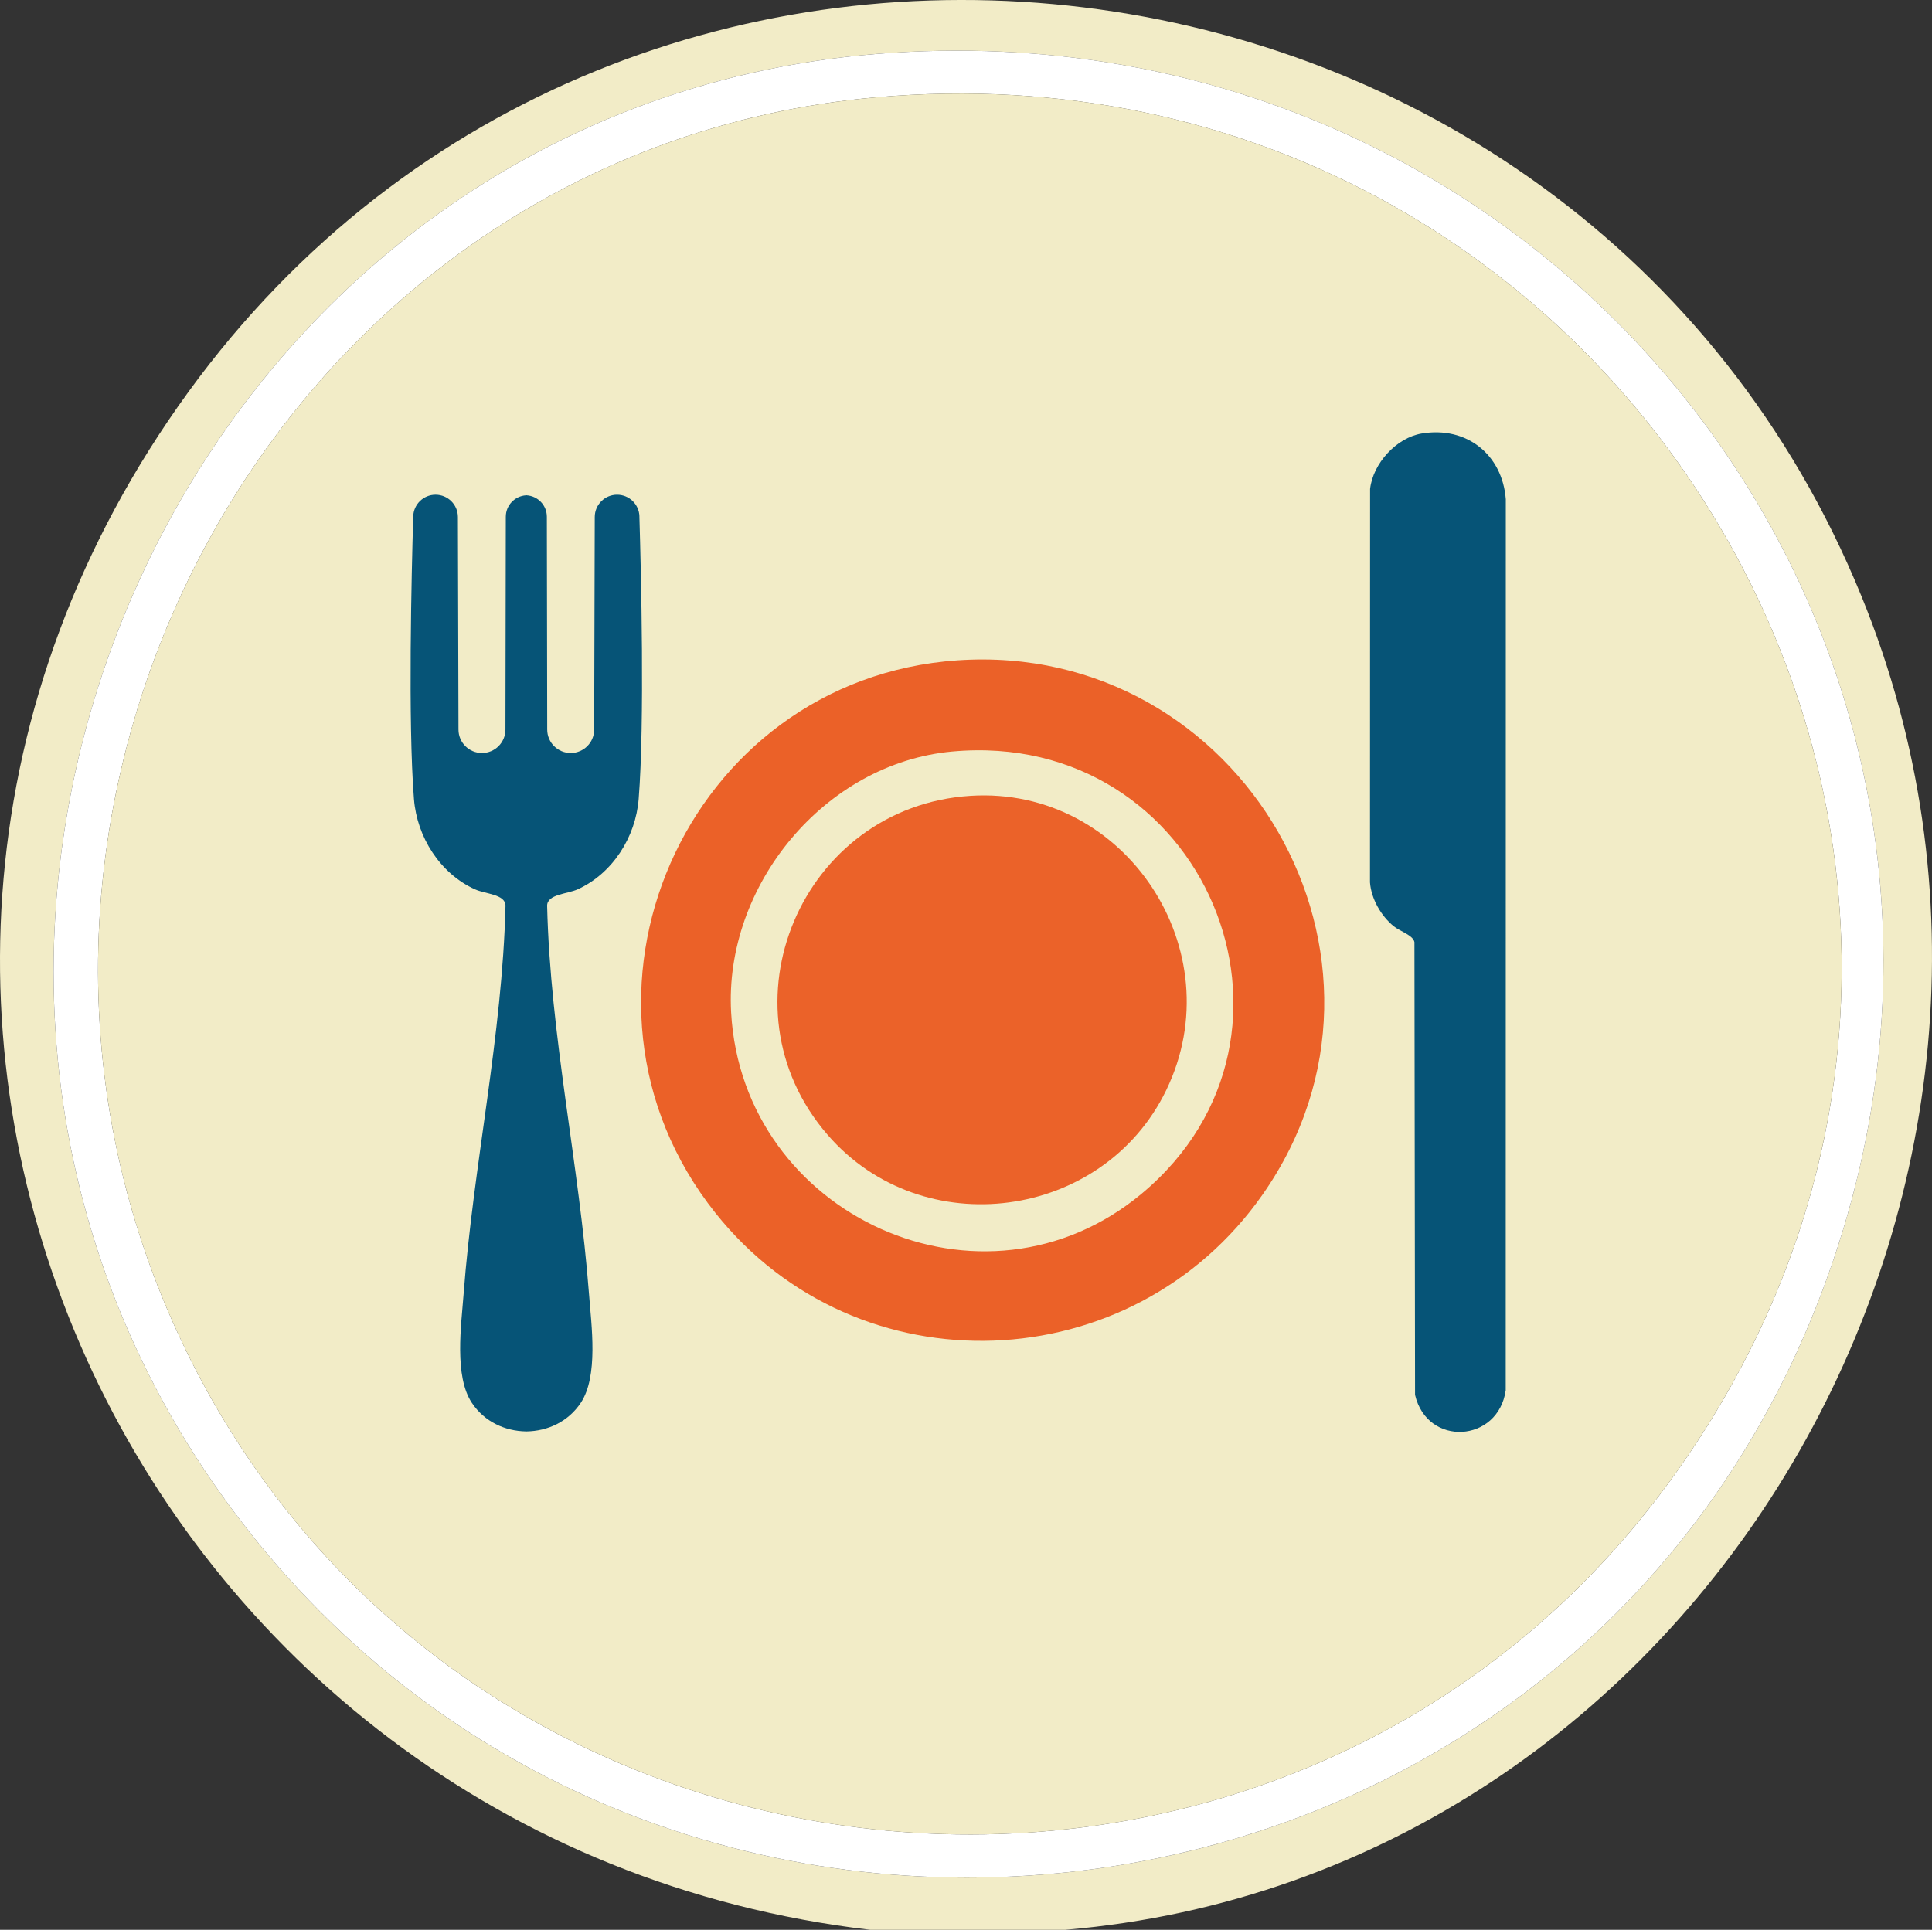 <?xml version="1.0" encoding="UTF-8"?>
<svg xmlns="http://www.w3.org/2000/svg" id="uuid-94bc32d5-198c-49e5-9b04-368a4d9bad41" viewBox="0 0 133.213 133.092">
  <rect x="0" y="0" width="133.213" height="133.092" fill="#333333" stroke="none"/>
  <g id="uuid-c5d4f1a0-d416-4a2c-80a6-5da6f9361881">
    <path d="M73.452,133.092h-13.45C9.209,127.109-17.692,69.282,12.982,27.043,43.336-14.757,108.871-6.582,128.339,41.094c16.572,40.582-10.949,88.261-54.887,91.998ZM60.4,3.724C13.016,7.597-12.279,63.388,14.763,102.364c28.546,41.144,92.141,34.259,110.508-12.35C142.83,45.456,107.679-.139,60.4,3.724Z" fill="#f2ecc7"></path>
    <path d="M60.4,3.724C107.679-.139,142.83,45.456,125.271,90.014c-18.367,46.609-81.962,53.493-110.508,12.35C-12.279,63.388,13.016,7.597,60.4,3.724ZM60.401,6.714C19.595,10.328-4.777,54.941,12.251,91.925c19.142,41.577,77.018,46.838,103.452,9.444C145.734,58.886,111.89,2.152,60.401,6.714Z" fill="#fff"></path>
    <path d="M60.401,6.714c51.489-4.561,85.333,52.172,55.302,94.655-26.434,37.394-84.31,32.134-103.452-9.444C-4.777,54.941,19.595,10.328,60.401,6.714Z" fill="#f2ecc7"></path>
    <path d="M66.019,45.543c19.608-1.35,32.356,20.669,21.044,36.834-8.997,12.856-27.915,13.604-37.727,1.286-11.764-14.769-2.094-36.827,16.683-38.12ZM65.659,51.831c-8.8.805-15.74,9.242-15.247,18.001.79,14.049,17.375,21.611,28.317,12.483,13.152-10.972,4.295-32.074-13.07-30.484Z" fill="#eb6128"></path>
    <path d="M98.019,29.902c3.095-.527,5.568,1.437,5.808,4.532l-.006,61.451c-.52,3.621-5.413,3.913-6.252.316l-.042-31.223c-.091-.482-.997-.748-1.423-1.093-.873-.705-1.558-1.896-1.642-3.031l.007-27.133c.199-1.75,1.8-3.521,3.55-3.82Z" fill="#065477"></path>
    <path d="M66.918,54.886c10.684-.678,18.157,10.69,13.492,20.305-4.348,8.962-16.793,10.637-23.341,3.081-7.683-8.865-1.783-22.648,9.849-23.386Z" fill="#eb6229"></path>
    <path d="M44.089,35.614c-.025-.833-.707-1.494-1.54-1.494-.849,0-1.538.687-1.54,1.536l-.04,14.664c-.003.889-.722,1.609-1.611,1.614-.896.004-1.625-.72-1.627-1.616l-.025-14.68c-.002-.788-.617-1.425-1.392-1.477v-.006c-.008 0-.015.003-.023.003-.008-0-.015-.003-.023-.003v.006c-.775.052-1.39.689-1.392,1.477l-.025,14.68c-.002.896-.731,1.62-1.627,1.616-.889-.004-1.608-.725-1.611-1.614l-.04-14.664c-.003-.849-.692-1.536-1.54-1.536-.833,0-1.515.661-1.54,1.494-.116,3.854-.369,14.201.05,19.494.207,2.611,1.786,5.124,4.2,6.224.73.333,2.099.332,2.112,1.127-.216,8.993-2.21,17.839-2.888,26.778-.166,2.186-.658,5.673.569,7.515.875,1.314,2.296,1.945,3.731,1.968v.003c.008,0,.015-.001.023-.001.008,0,.015.001.023.001v-.003c1.435-.023,2.856-.654,3.731-1.968,1.227-1.842.735-5.329.569-7.515-.678-8.939-2.672-17.785-2.888-26.778.013-.795,1.382-.795,2.112-1.127,2.414-1.1,3.993-3.614,4.2-6.224.42-5.293.166-15.64.05-19.494Z" fill="#065477"></path>
  </g>
</svg>
